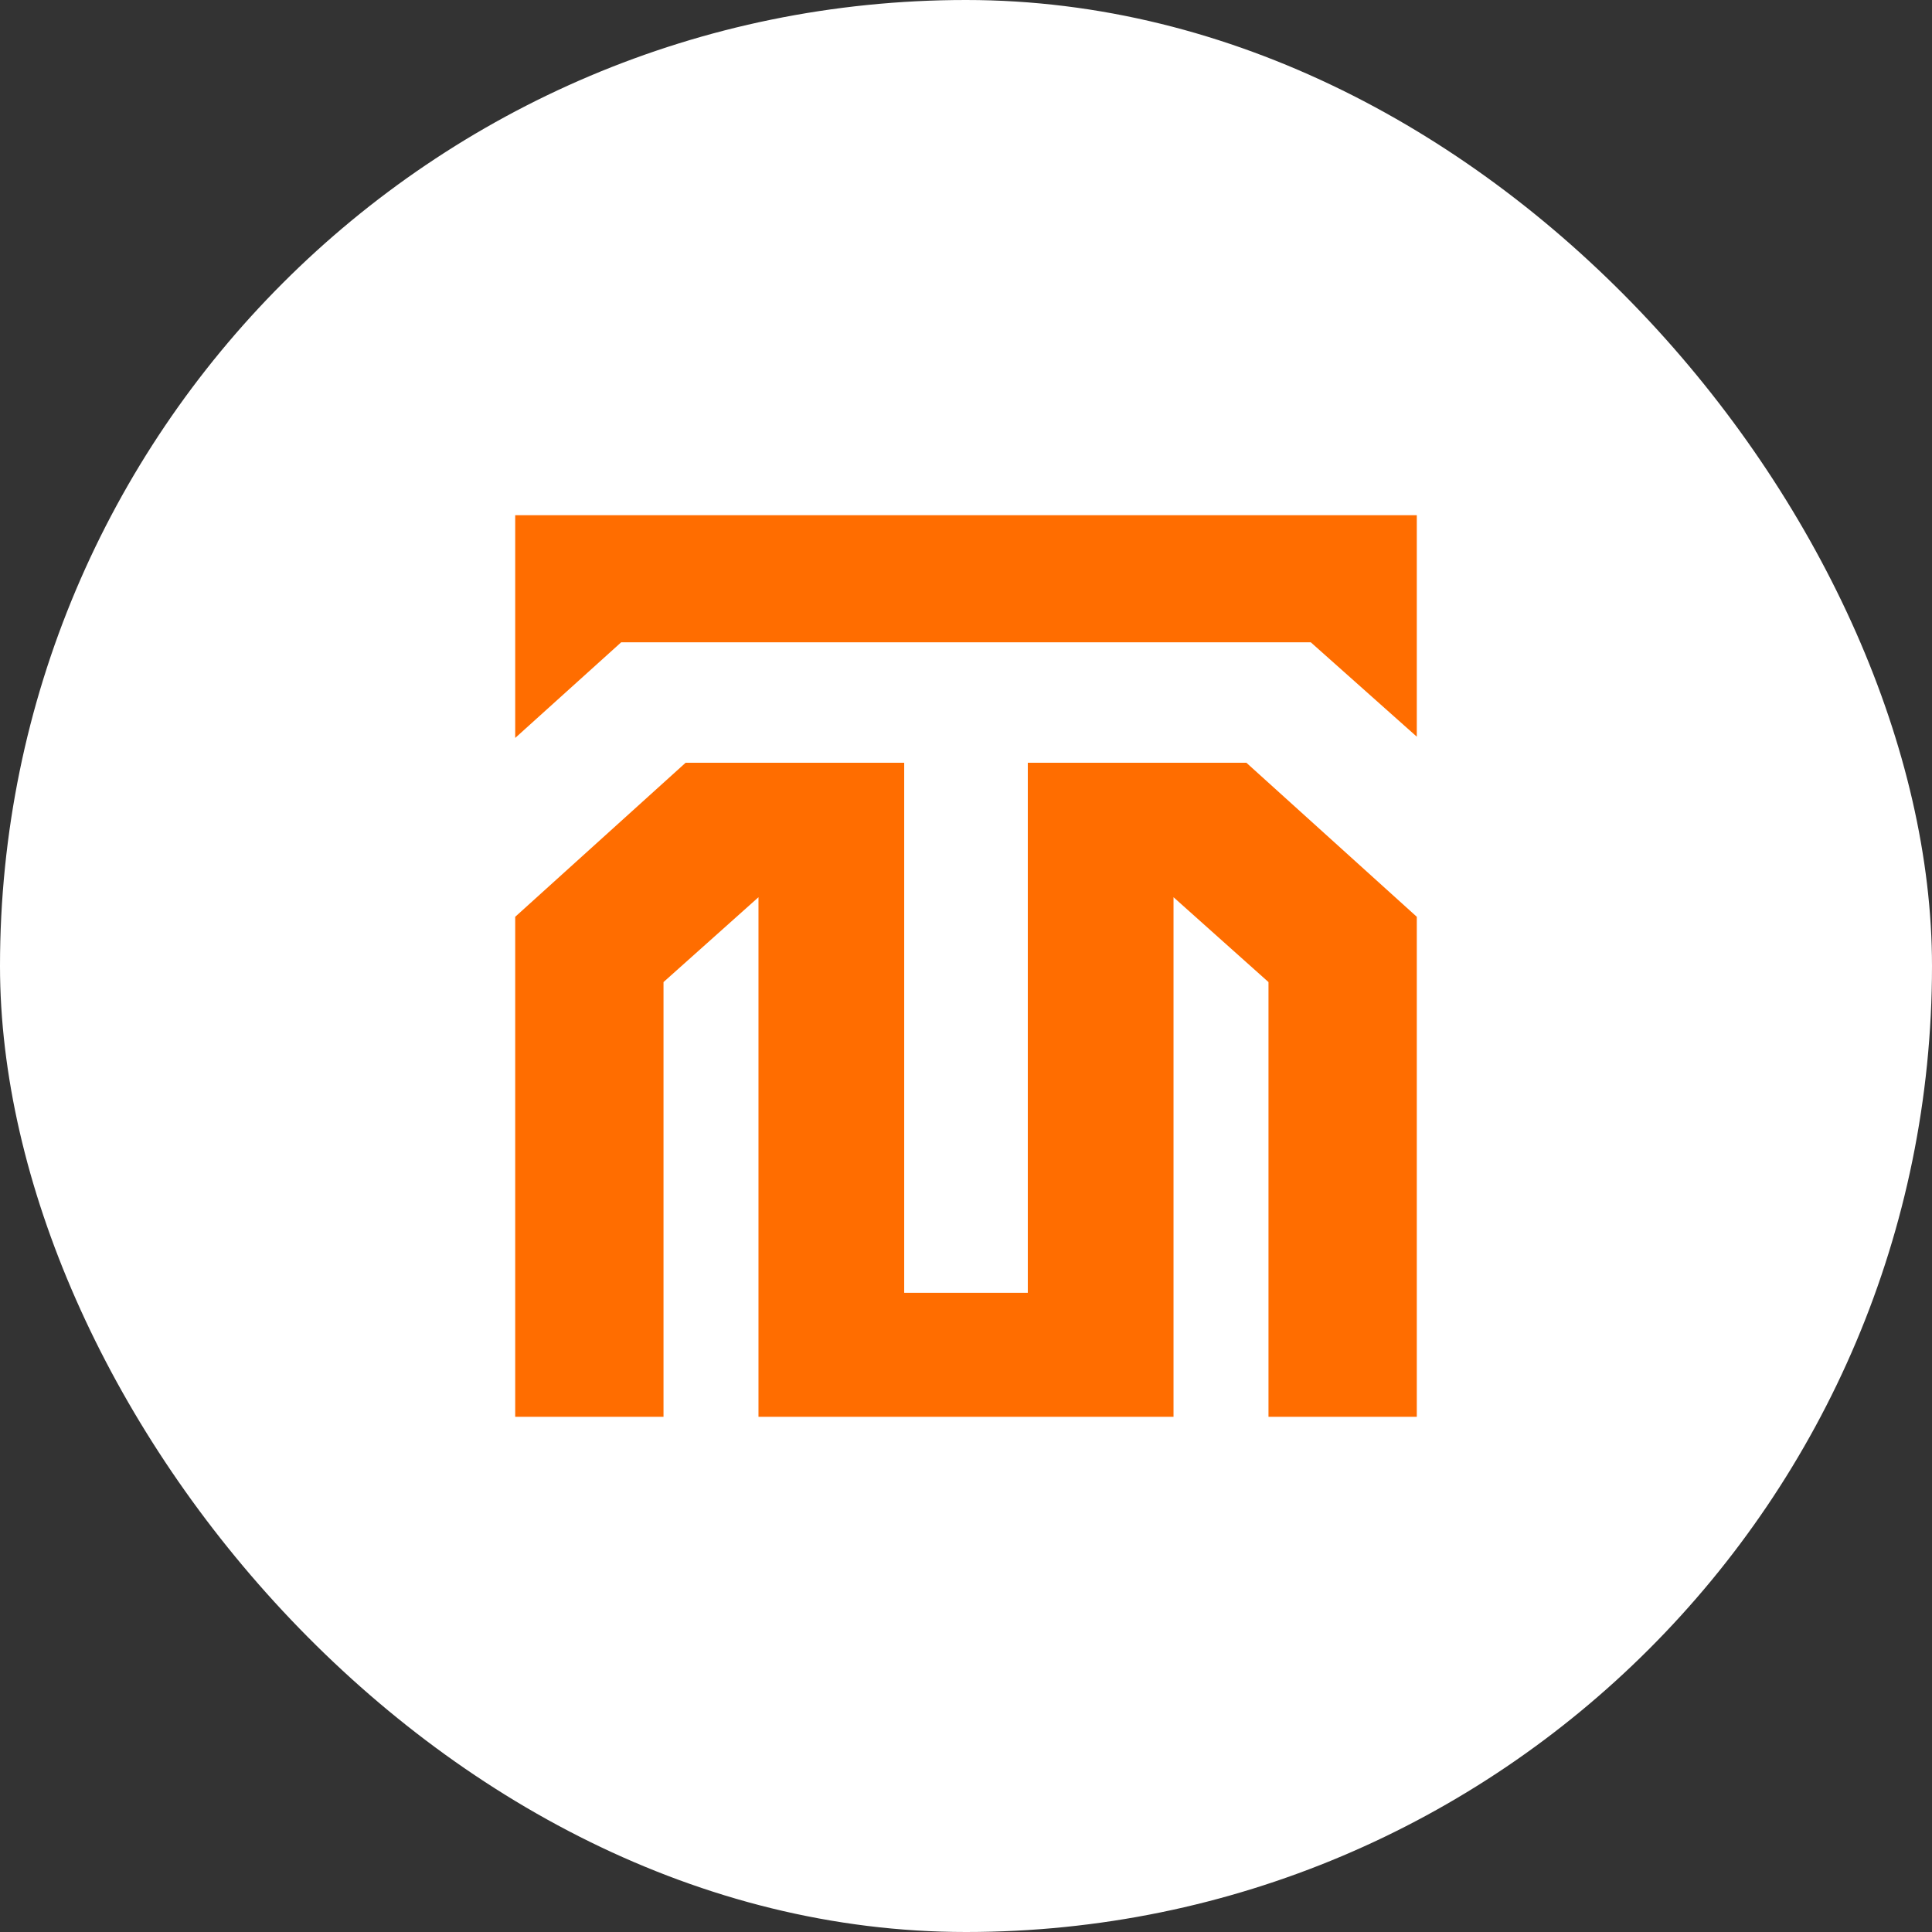 <svg width="90" height="90" viewBox="0 0 90 90" fill="none" xmlns="http://www.w3.org/2000/svg">
<rect x="0" y="0" width="90" height="90" fill="#333333" stroke="none"/>
<rect width="90" height="90" rx="45" fill="white"/>
<path d="M24 34.376V24H66V34.318L61.06 29.92H28.938L24 34.376Z" fill="#FF6D00"/>
<path d="M30.909 45.749V66H24V42.708L31.939 35.532H42.121V60.223H47.879V35.532H58.061L66 42.708V66H59.091V45.749L54.667 41.796V66H35.333V41.796L30.909 45.749Z" fill="#FF6D00"/>
</svg>
